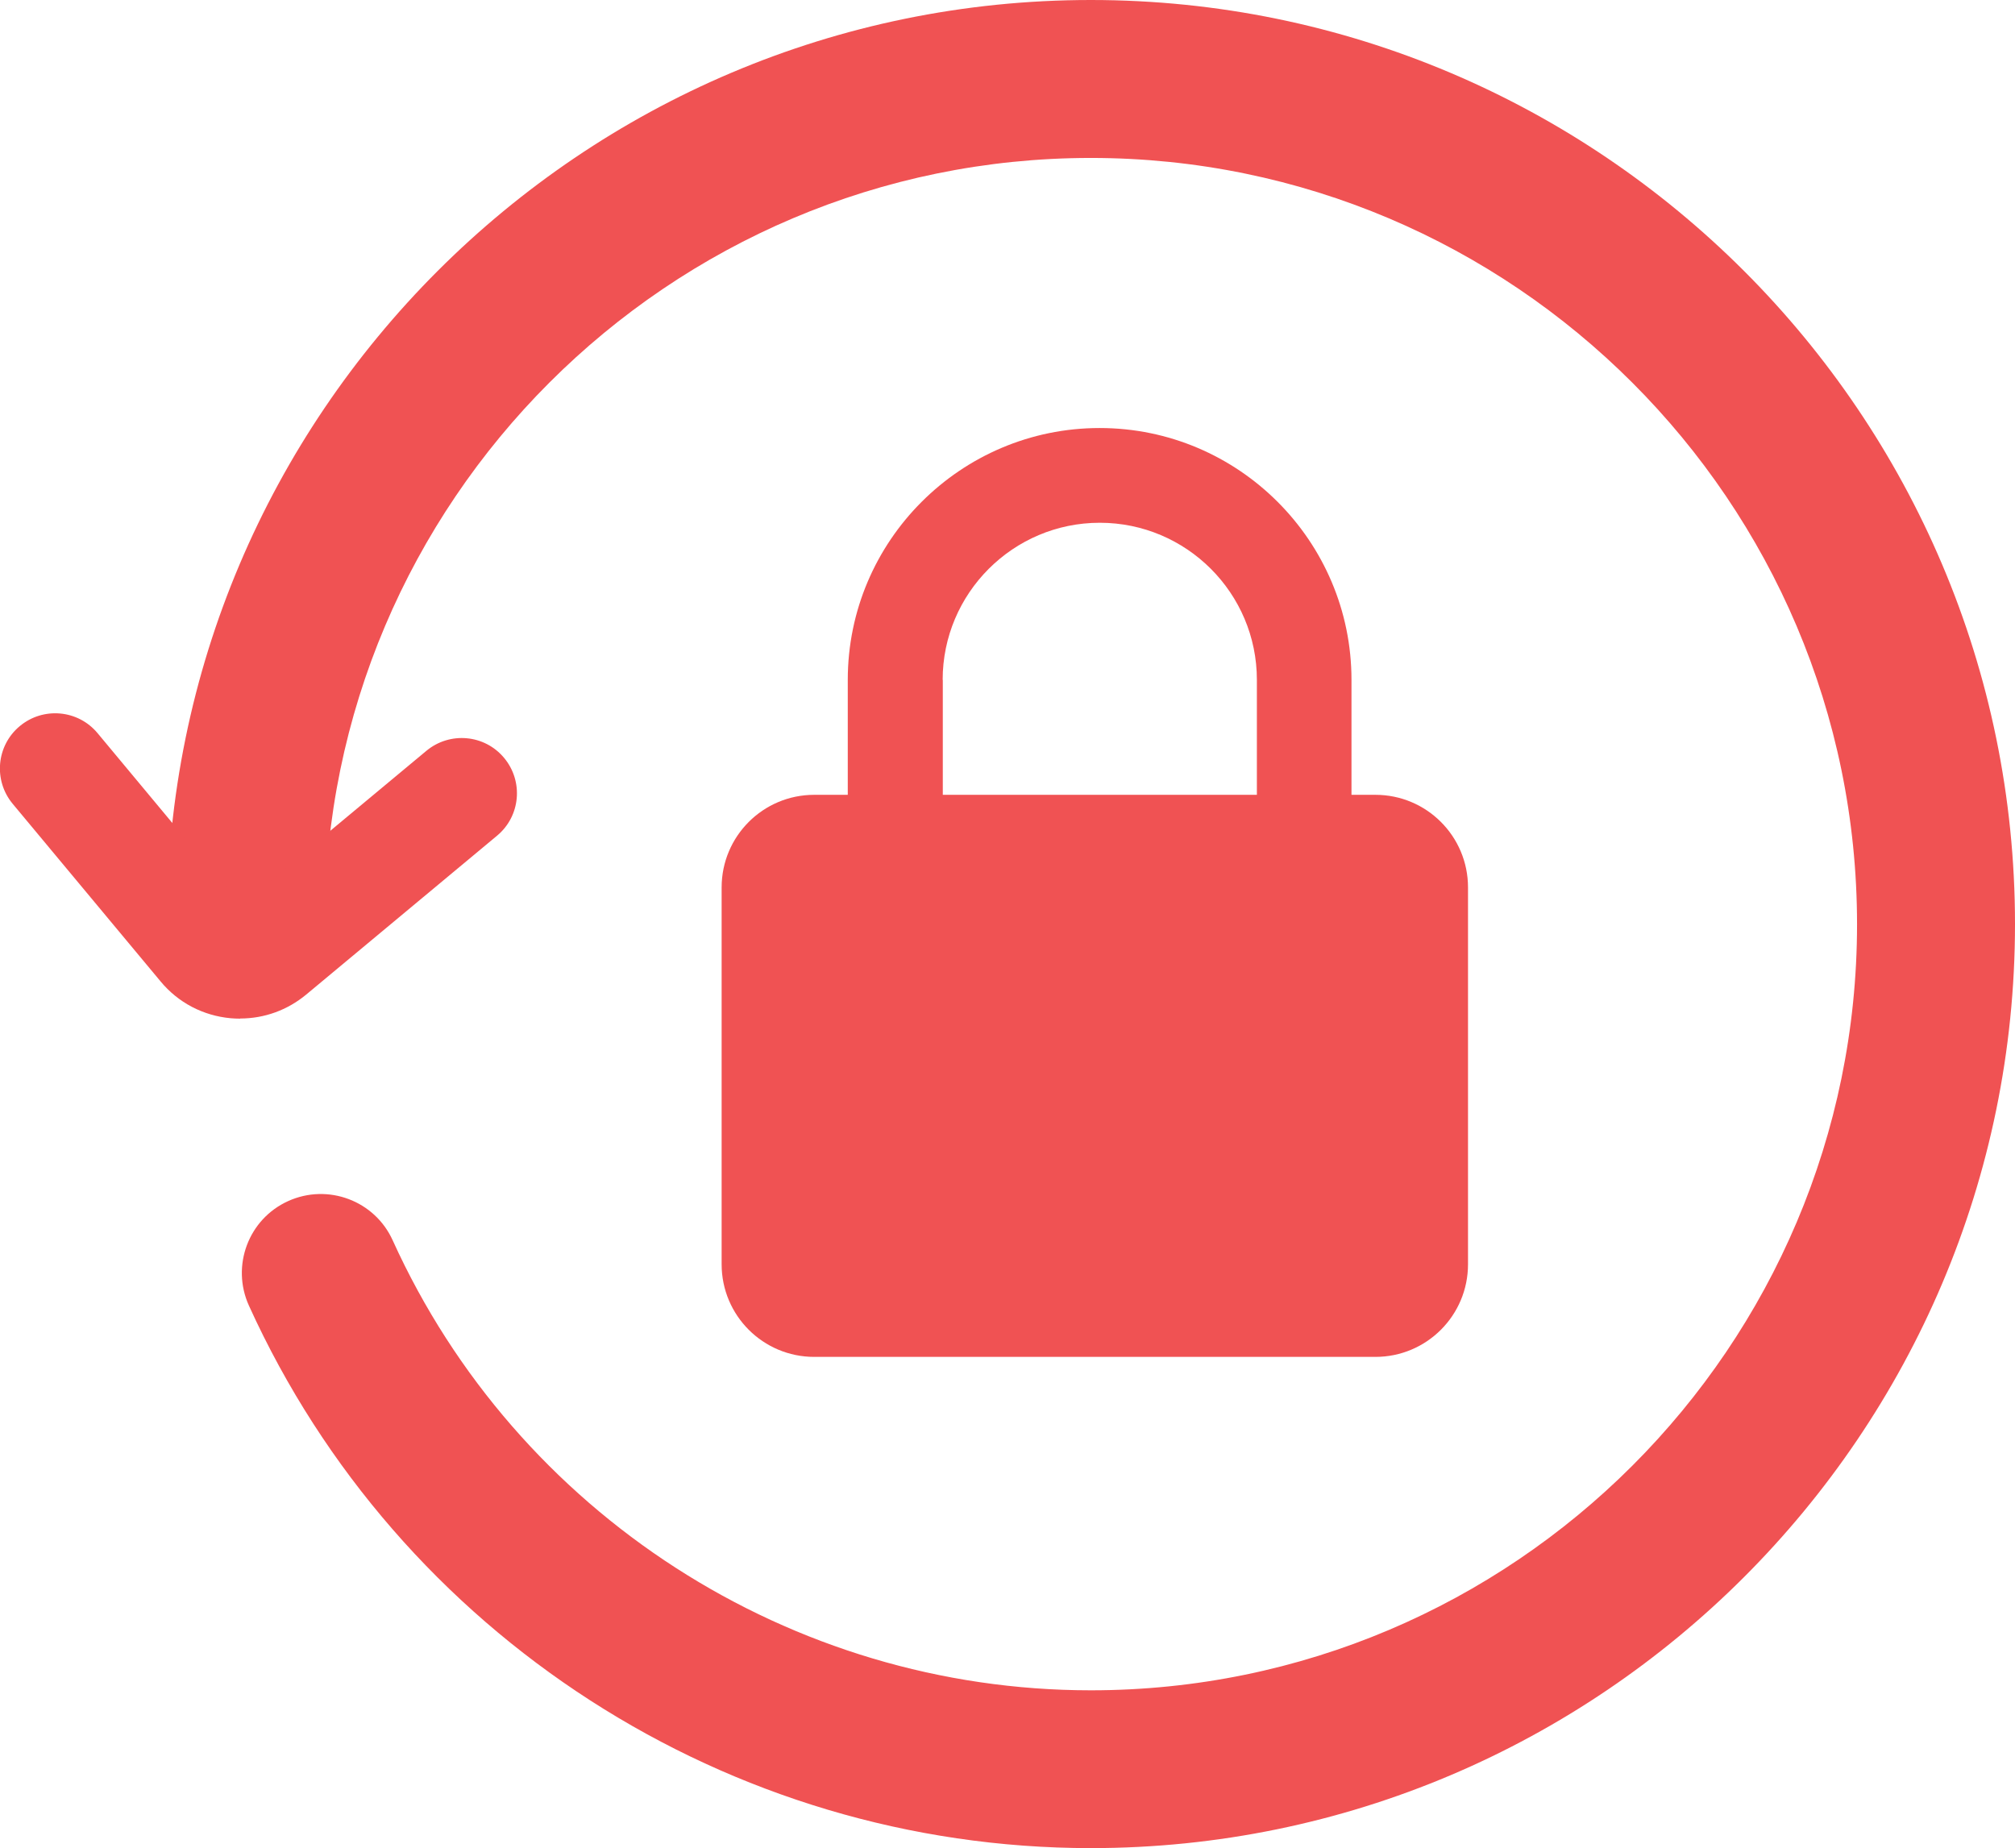 <svg xmlns="http://www.w3.org/2000/svg" id="Capa_2" data-name="Capa 2" viewBox="0 0 142.49 130.7"><defs><style>      .cls-1 {        fill: #f05253;      }    </style></defs><g id="Capa_1-2" data-name="Capa 1"><g><path class="cls-1" d="M77.14,130.7c-25.59,0-48.96-15.06-59.54-38.37-1.27-2.81-.03-6.12,2.78-7.39,2.81-1.27,6.12-.03,7.39,2.78,8.77,19.33,28.15,31.82,49.37,31.82,29.88,0,54.18-24.31,54.18-54.18S107.01,11.17,77.14,11.17s-54.18,24.31-54.18,54.18c0,3.08-2.5,5.58-5.58,5.58s-5.58-2.5-5.58-5.58C11.78,29.32,41.1,0,77.14,0s65.35,29.32,65.35,65.35-29.32,65.35-65.35,65.35Z"></path><path class="cls-1" d="M16.99,72.04c-.23,0-.45-.01-.68-.03-1.95-.18-3.71-1.1-4.96-2.61L.9,56.85c-1.38-1.66-1.16-4.12.5-5.5,1.66-1.38,4.12-1.16,5.5.5l10.13,12.17,13.12-10.92c1.66-1.38,4.12-1.16,5.5.5,1.38,1.66,1.16,4.12-.5,5.5l-13.5,11.24c-1.33,1.1-2.96,1.69-4.67,1.69Z"></path></g><path class="cls-1" d="M97.26,56.21h-1.69v-8.13c0-9.82-7.99-17.81-17.81-17.81s-17.81,7.99-17.81,17.81v8.13h-2.37c-3.62,0-6.55,2.93-6.55,6.55v26.65c0,3.62,2.93,6.55,6.55,6.55h39.68c3.62,0,6.55-2.93,6.55-6.55v-26.65c0-3.62-2.93-6.55-6.55-6.55ZM66.66,48.08c0-6.12,4.98-11.11,11.11-11.11s11.11,4.98,11.11,11.11v8.13h-22.21v-8.13Z"></path></g></svg>